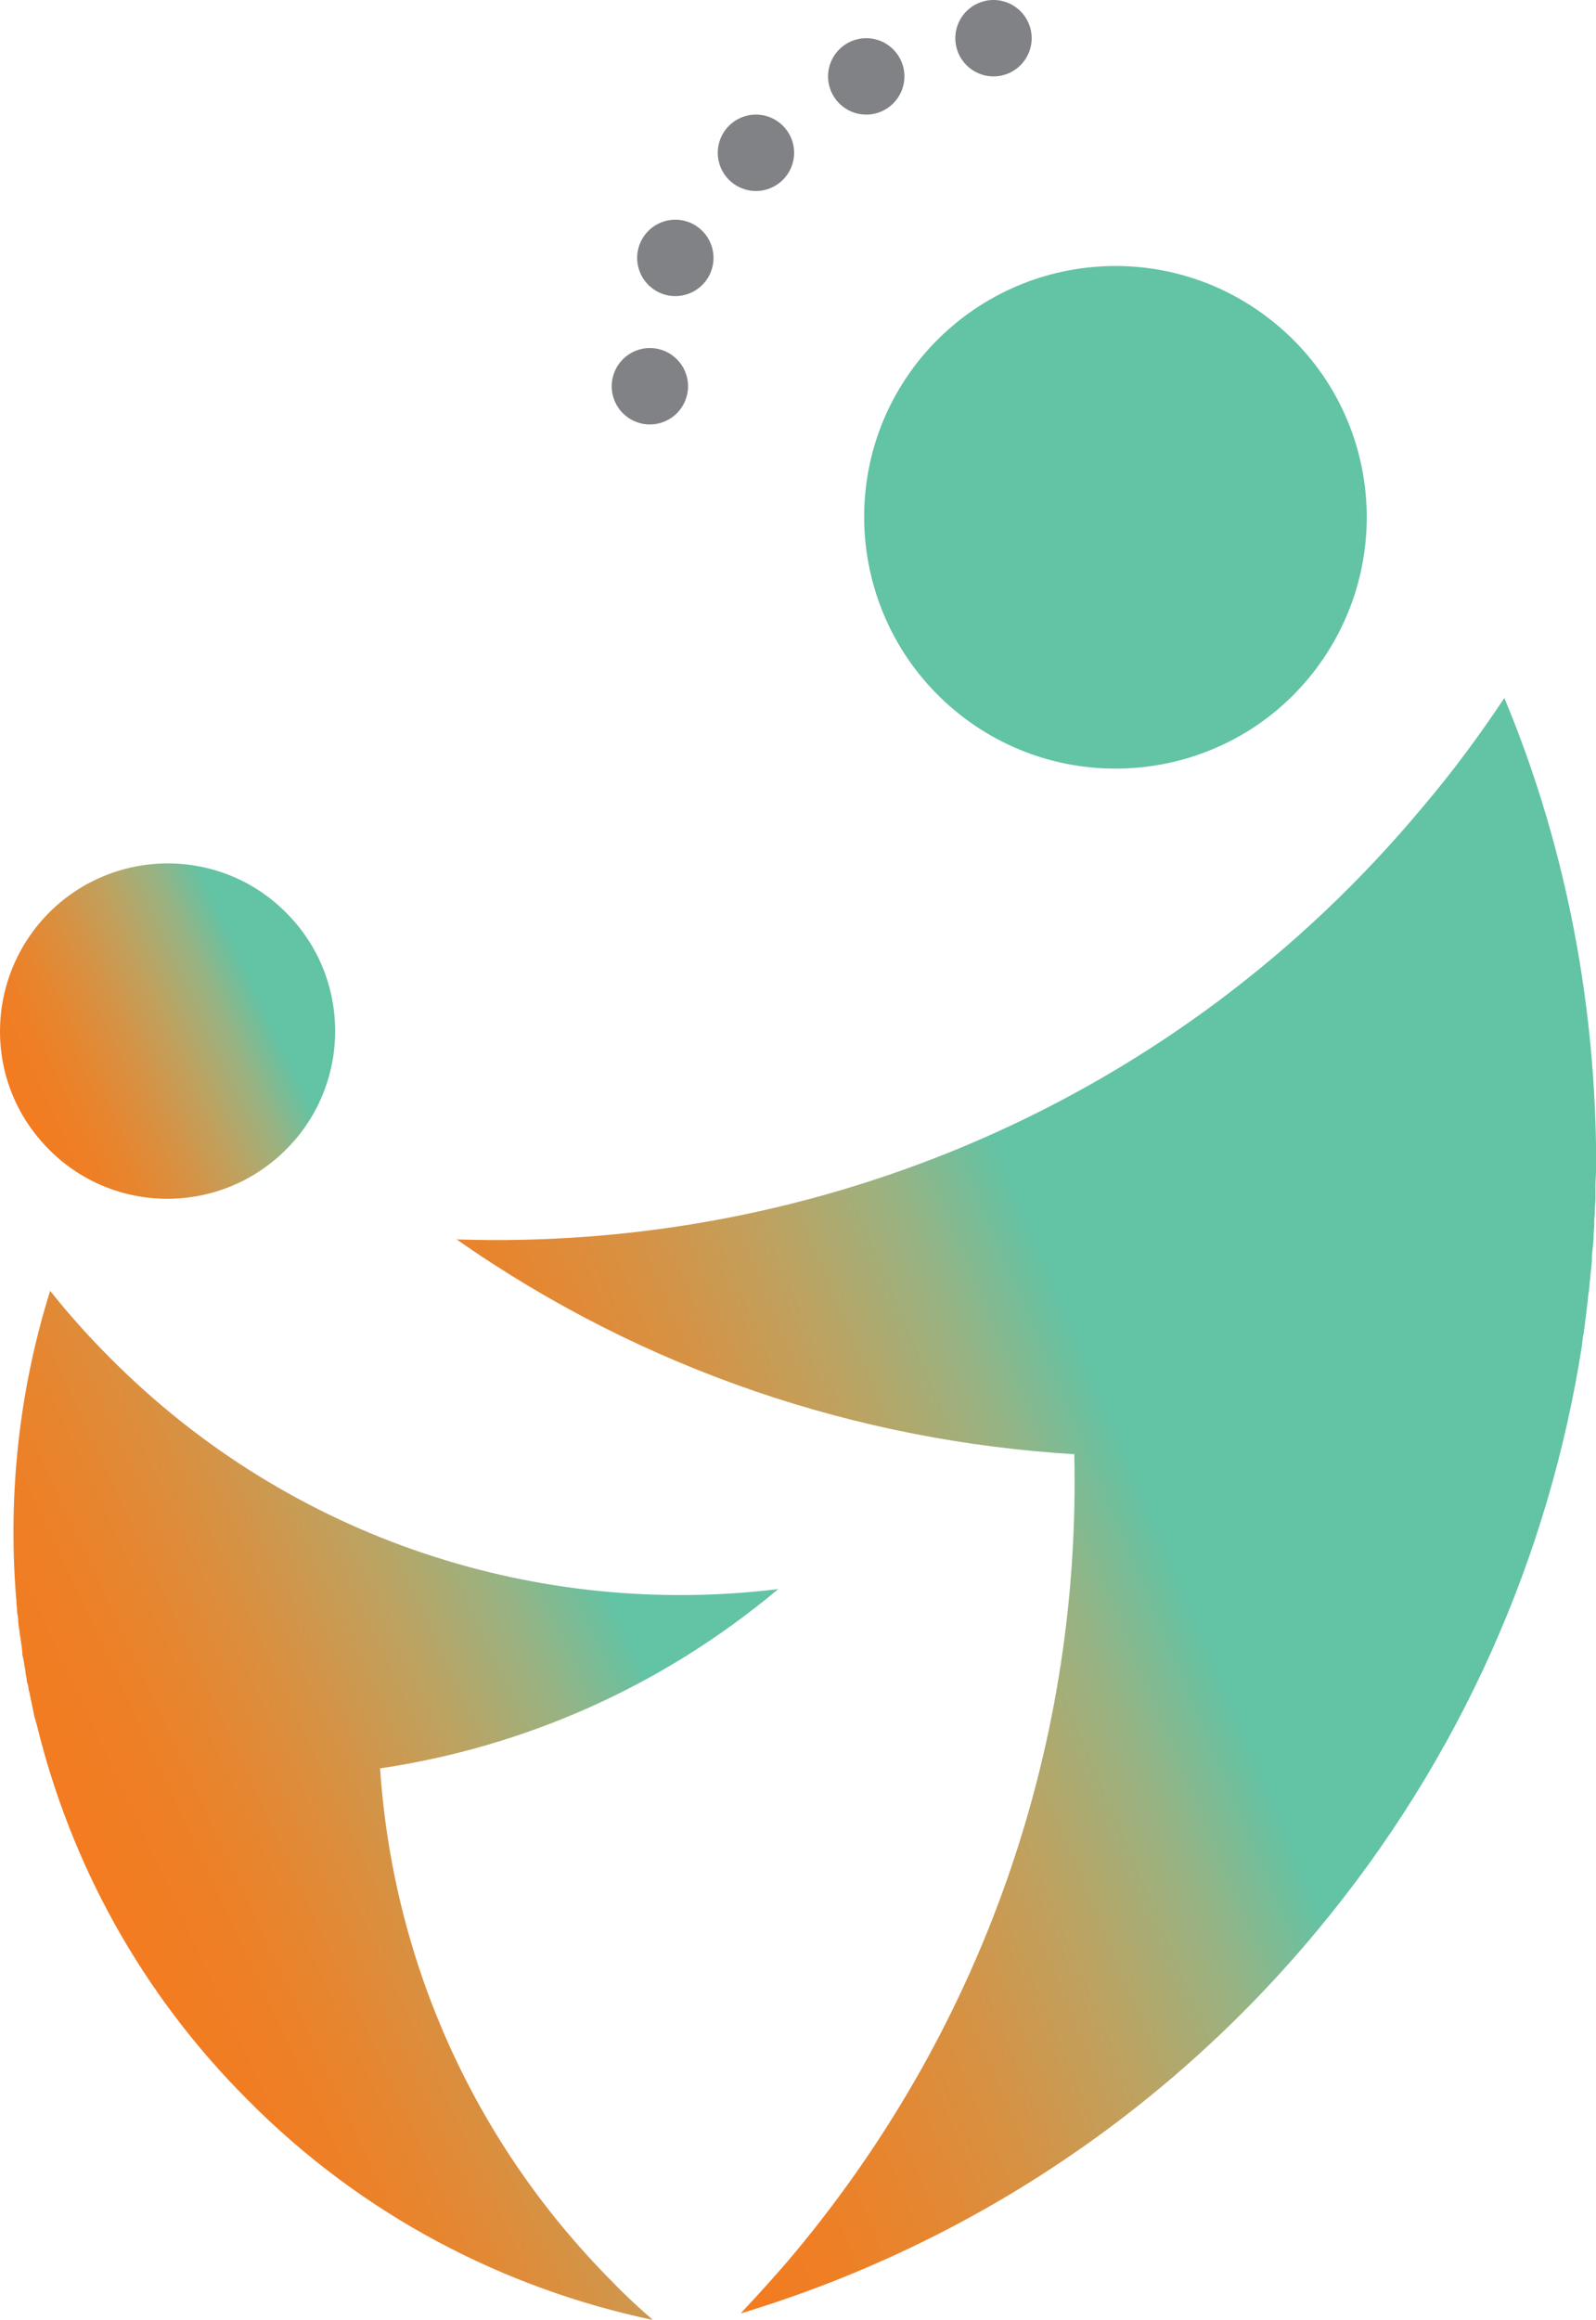 <?xml version="1.0" encoding="utf-8"?>
<!-- Generator: Adobe Illustrator 15.1.0, SVG Export Plug-In . SVG Version: 6.00 Build 0)  -->
<!DOCTYPE svg PUBLIC "-//W3C//DTD SVG 1.1//EN" "http://www.w3.org/Graphics/SVG/1.1/DTD/svg11.dtd">
<svg version="1.1" id="Layer_1" xmlns="http://www.w3.org/2000/svg" xmlns:xlink="http://www.w3.org/1999/xlink" x="0px" y="0px"
	 width="83.651px" height="121.528px" viewBox="0 0 83.651 121.528" enable-background="new 0 0 83.651 121.528"
	 xml:space="preserve">
<g>
	<linearGradient id="SVGID_1_" gradientUnits="userSpaceOnUse" x1="26.724" y1="92.702" x2="119.222" y2="53.439">
		<stop  offset="0" style="stop-color:#F47B20"/>
		<stop  offset="0.048" style="stop-color:#EF7E24"/>
		<stop  offset="0.106" style="stop-color:#E68630"/>
		<stop  offset="0.169" style="stop-color:#D69244"/>
		<stop  offset="0.235" style="stop-color:#BEA260"/>
		<stop  offset="0.303" style="stop-color:#98B383"/>
		<stop  offset="0.362" style="stop-color:#62C3A5"/>
		<stop  offset="1" style="stop-color:#62C3A5"/>
	</linearGradient>
	<path fill="url(#SVGID_1_)" d="M78.847,36.561c3.1,7.44,4.682,15.403,4.805,23.435l0,0v0.061v0.495v0.188v0.466v0.184l-0.029,0.592
		v0.027v0.031v0.156v0.433v0.251l-0.033,0.401v0.248l-0.029,0.371v0.279l-0.031,0.404V64.8l-0.031,0.371l-0.061,0.589v0.248
		l-0.033,0.373l-0.031,0.246l-0.029,0.342l-0.031,0.279l-0.031,0.371l-0.031,0.156c-0.061,0.684-0.156,1.364-0.248,2.075
		l-0.031,0.125l-0.061,0.496v0.031c-1.708,10.912-6.295,21.544-13.925,30.689c-8.185,9.826-18.758,16.552-30.17,19.994
		c0.96-1.022,1.921-2.079,2.853-3.191c10.17-12.215,14.978-27.096,14.636-41.819c-11.318-0.684-22.544-4.373-32.373-11.251
		c18.822,0.618,37.738-7.133,50.699-22.725C76.179,40.373,77.575,38.479,78.847,36.561L78.847,36.561z"/>
	<path fill="#62C3A5" d="M48.334,18.673c4.683-5.58,12.961-6.355,18.574-1.672c5.58,4.646,6.326,12.925,1.674,18.534
		c-4.651,5.58-12.963,6.325-18.543,1.676S43.682,24.254,48.334,18.673L48.334,18.673z"/>
</g>
<g>
	<linearGradient id="SVGID_2_" gradientUnits="userSpaceOnUse" x1="5.76" y1="100.481" x2="56.613" y2="76.767">
		<stop  offset="0" style="stop-color:#F47B20"/>
		<stop  offset="0.074" style="stop-color:#EF7E24"/>
		<stop  offset="0.162" style="stop-color:#E68630"/>
		<stop  offset="0.258" style="stop-color:#D69244"/>
		<stop  offset="0.359" style="stop-color:#BEA260"/>
		<stop  offset="0.463" style="stop-color:#98B383"/>
		<stop  offset="0.552" style="stop-color:#62C3A5"/>
		<stop  offset="1" style="stop-color:#62C3A5"/>
	</linearGradient>
	<path fill="url(#SVGID_2_)" d="M2.628,67.619c-1.612,5.146-2.202,10.54-1.8,15.873l0,0v0.031l0.033,0.341v0.124l0.031,0.279v0.155
		l0.062,0.369v0.031l0,0v0.125l0.029,0.279l0.031,0.156l0.031,0.276l0.029,0.155l0.033,0.248l0.029,0.188l0.031,0.278v0.123
		l0.062,0.279l0.062,0.373l0.029,0.154l0.031,0.25l0.033,0.154l0.029,0.248l0.062,0.188l0.031,0.245l0.031,0.092
		c0.092,0.437,0.188,0.9,0.276,1.336l0.034,0.092l0.094,0.34l0,0c1.765,7.192,5.424,13.98,11.037,19.593
		c6.016,6.075,13.457,9.888,21.241,11.532c-0.713-0.621-1.427-1.271-2.11-1.985c-7.471-7.502-11.534-17.111-12.186-26.908
		c7.506-1.114,14.729-4.246,20.867-9.392C28.333,84.765,15.31,80.731,5.76,71.123C4.644,70.009,3.591,68.829,2.628,67.619
		L2.628,67.619z"/>
	<linearGradient id="SVGID_3_" gradientUnits="userSpaceOnUse" x1="0.819" y1="57.726" x2="23.71" y2="47.051">
		<stop  offset="0" style="stop-color:#F47B20"/>
		<stop  offset="0.074" style="stop-color:#EF7E24"/>
		<stop  offset="0.162" style="stop-color:#E68630"/>
		<stop  offset="0.258" style="stop-color:#D69244"/>
		<stop  offset="0.359" style="stop-color:#BEA260"/>
		<stop  offset="0.463" style="stop-color:#98B383"/>
		<stop  offset="0.552" style="stop-color:#62C3A5"/>
		<stop  offset="1" style="stop-color:#62C3A5"/>
	</linearGradient>
	<path fill="url(#SVGID_3_)" d="M15.001,47.813C11.59,44.372,6.04,44.372,2.598,47.78c-3.442,3.444-3.474,8.991-0.032,12.432
		c3.411,3.441,8.962,3.441,12.404,0.028C18.412,56.832,18.441,51.252,15.001,47.813L15.001,47.813z"/>
</g>
<circle fill="#808285" cx="35.396" cy="13.51" r="2.001"/>
<circle fill="#808285" cx="34.062" cy="20.233" r="2.001"/>
<circle fill="#808285" cx="39.621" cy="8.004" r="2.001"/>
<circle fill="#808285" cx="45.402" cy="4.002" r="2.001"/>
<circle fill="#808285" cx="52.072" cy="2.001" r="2.001"/>
</svg>
